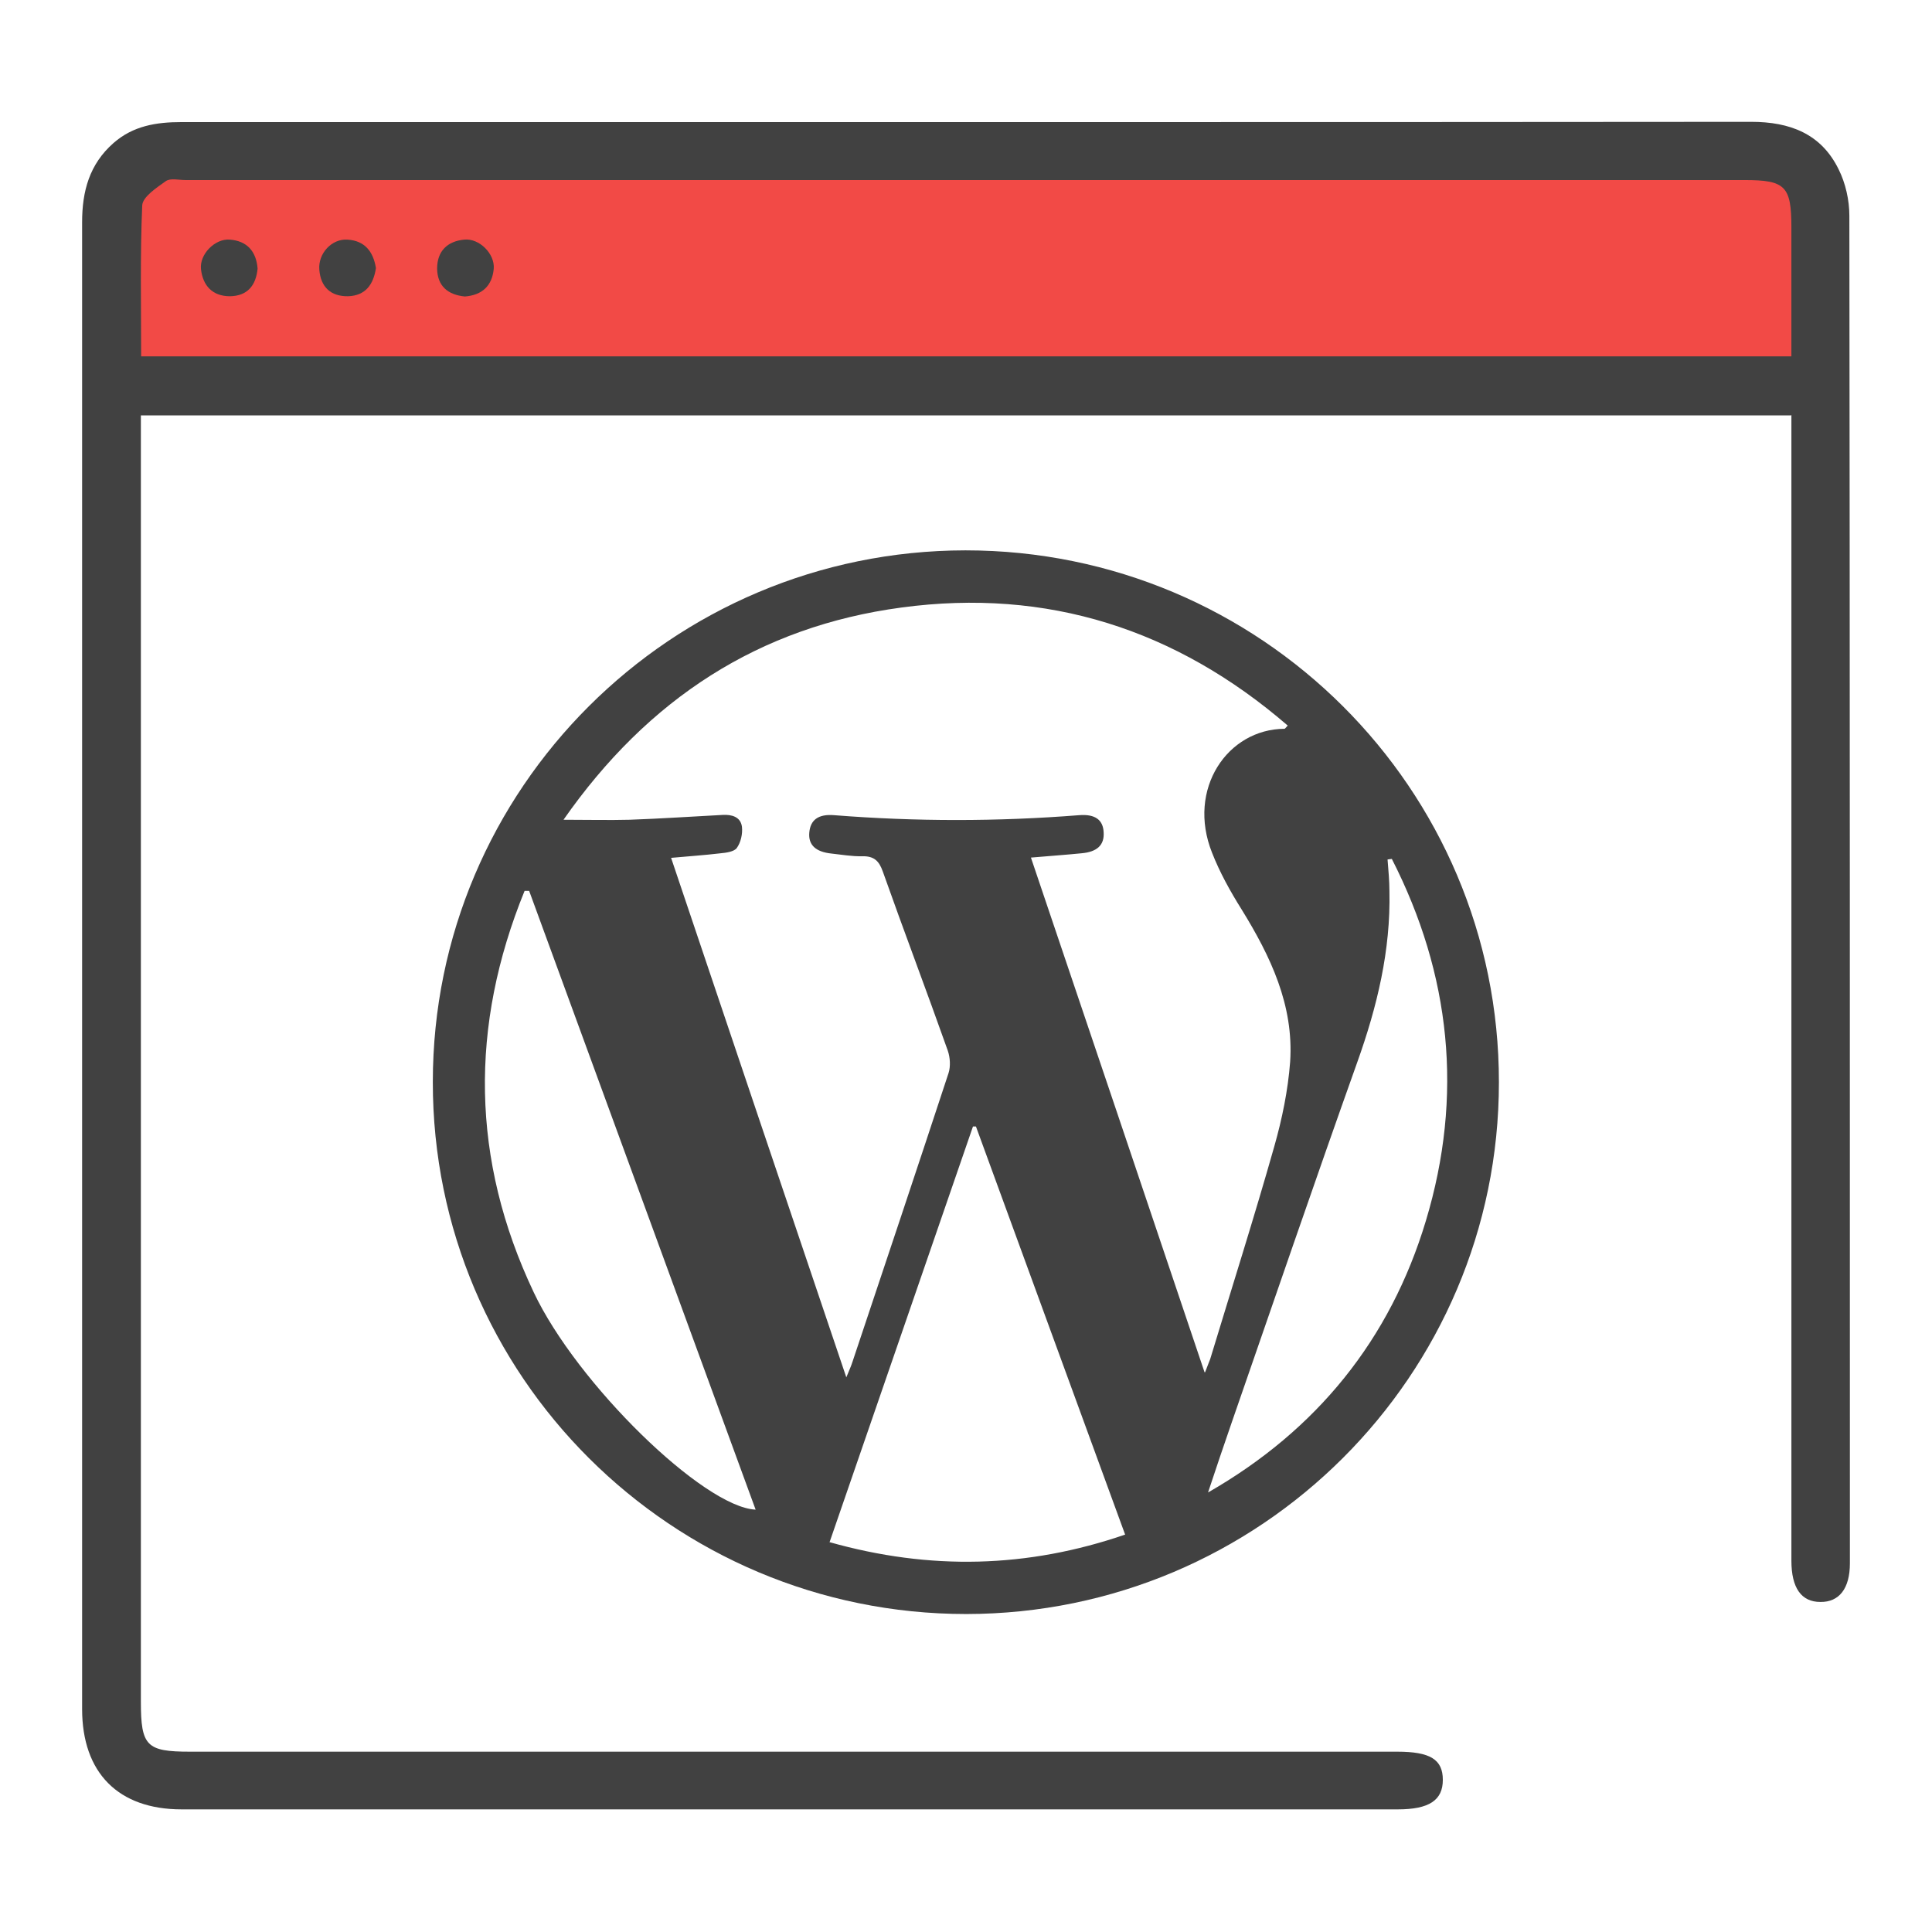 <svg xmlns="http://www.w3.org/2000/svg" id="Layer_1" viewBox="0 0 72 72"><defs><style>.cls-1{fill:#f24a46;}.cls-2{fill:#414141;}</style></defs><rect class="cls-1" x="5.19" y="6.2" width="62.24" height="7.8"></rect><g><path class="cls-2" d="M66.75,15.48H5.25v1.01c0,13.66,0,33.27,0,46.93,0,1.65,.21,1.86,1.83,1.86,6.86,0,38.13,0,44.99,0,1.23,0,1.7,.29,1.7,1.05,0,.76-.51,1.1-1.68,1.1-6.97,0-38.35,0-45.32,0-2.36,0-3.71-1.36-3.71-3.74,0-16.49,0-38.92,0-55.41,0-1.15,.27-2.16,1.17-2.95,.73-.64,1.59-.78,2.53-.78,10.45,0,20.9,0,31.35,0,9.05,0,18.1,0,27.15-.01,1.44,0,2.61,.44,3.26,1.77,.26,.52,.4,1.15,.4,1.73,.02,14.76,.02,35.46,.02,50.22,0,.94-.4,1.45-1.1,1.44-.71,0-1.08-.52-1.08-1.54,0-11.91,0-29.76,0-41.66v-1.04ZM5.27,13.28h61.49c0-1.63,0-3.22,0-4.8,0-1.54-.22-1.77-1.75-1.77-19.37,0-38.73,0-58.1,0-.25,0-.56-.08-.73,.04-.35,.25-.87,.59-.88,.91-.08,1.85-.04,3.71-.04,5.62Z"></path><path class="cls-2" d="M17.33,11.05c-.64-.06-1.03-.39-1.04-1.04,0-.65,.38-1.02,1.01-1.08,.56-.06,1.15,.53,1.1,1.09-.06,.63-.43,.98-1.08,1.03Z"></path><path class="cls-2" d="M9.6,10.01c-.06,.63-.38,1.02-1.03,1.03-.65,0-1.01-.39-1.08-1.01-.06-.56,.53-1.15,1.08-1.1,.63,.05,.98,.43,1.03,1.08Z"></path><path class="cls-2" d="M14.01,9.99c-.09,.6-.38,1.03-1.04,1.05-.65,.01-1.02-.35-1.07-.99-.05-.6,.46-1.16,1.05-1.12,.64,.04,.96,.44,1.06,1.06Z"></path></g><path class="cls-2" d="M35.98,20.51c10.98,0,19.89,8.87,19.88,19.83,0,10.93-8.9,19.8-19.85,19.81-10.98,0-19.89-8.88-19.88-19.83,0-10.93,8.89-19.8,19.85-19.81Zm8.93,30.63c.1-.27,.15-.38,.19-.49,.8-2.64,1.64-5.28,2.39-7.93,.29-1.02,.51-2.09,.59-3.15,.14-2.11-.73-3.93-1.81-5.68-.42-.67-.81-1.37-1.1-2.11-.95-2.38,.58-4.61,2.7-4.62,.02,0,.04-.04,.12-.12-4.16-3.59-8.96-5.13-14.39-4.4-5.31,.71-9.45,3.4-12.6,7.91,.92,0,1.69,.02,2.46,0,1.16-.04,2.31-.12,3.47-.18,.34-.02,.67,.07,.72,.44,.03,.26-.04,.58-.19,.79-.1,.14-.39,.18-.61,.2-.59,.07-1.18,.11-1.84,.17,2.18,6.47,4.33,12.86,6.53,19.36,.11-.27,.18-.42,.23-.58,1.2-3.59,2.4-7.17,3.58-10.76,.08-.25,.06-.58-.03-.84-.79-2.23-1.63-4.44-2.42-6.67-.14-.4-.33-.58-.77-.57-.38,.01-.76-.06-1.14-.1-.59-.06-.87-.32-.83-.78,.04-.47,.33-.7,.93-.65,3.04,.24,6.08,.24,9.12,0,.61-.05,.9,.18,.92,.64,.03,.47-.24,.73-.83,.78-.6,.06-1.19,.1-1.88,.16,2.16,6.38,4.29,12.71,6.47,19.18Zm-14,6.33c3.75,1.06,7.38,.97,11.02-.28l-5.56-15.21h-.11l-5.34,15.48Zm-11.19-24.27h-.17c-2.05,5.03-2,10.02,.34,14.96,1.61,3.41,6.33,8.01,8.27,8.1l-8.44-23.06Zm32.14-1.19l-.15,.02c.03,.39,.07,.79,.07,1.18,.05,2.21-.46,4.31-1.2,6.38-1.59,4.46-3.12,8.93-4.67,13.4-.3,.87-.6,1.75-.89,2.63,4.05-2.32,6.79-5.7,8.12-10.13,1.4-4.65,.93-9.17-1.27-13.48Z"></path></svg>